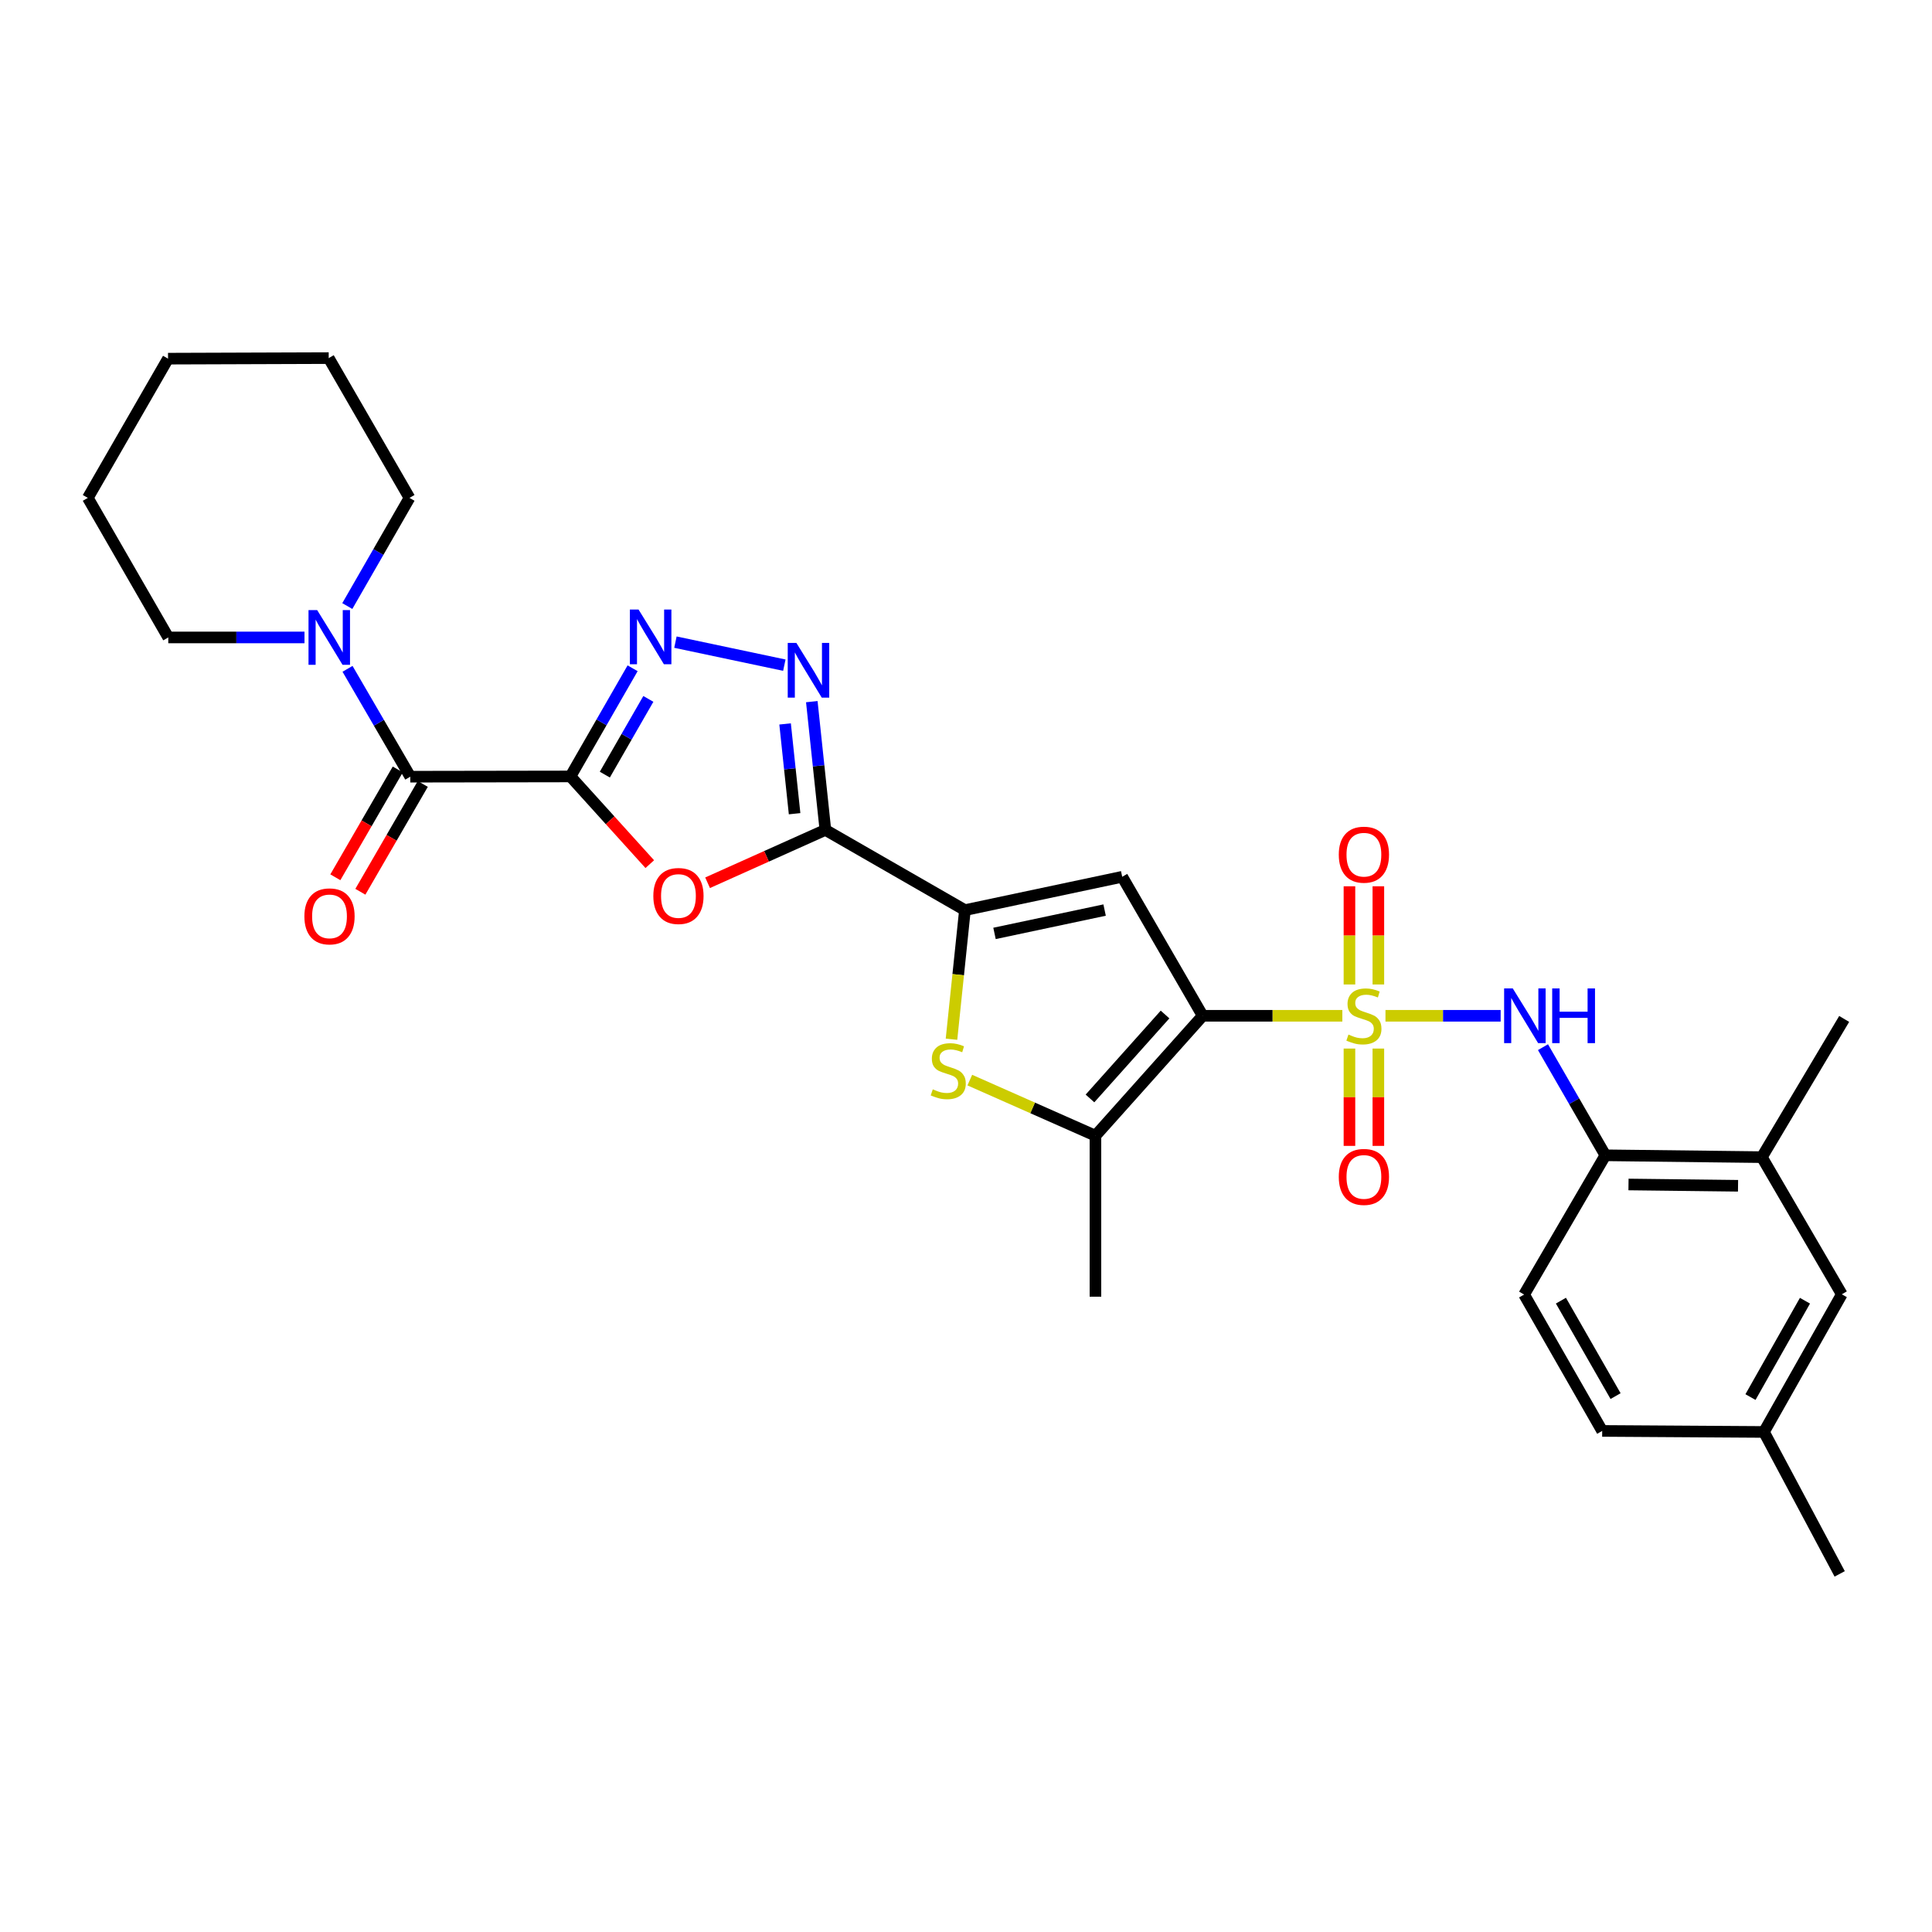 <?xml version='1.0' encoding='iso-8859-1'?>
<svg version='1.1' baseProfile='full'
              xmlns='http://www.w3.org/2000/svg'
                      xmlns:rdkit='http://www.rdkit.org/xml'
                      xmlns:xlink='http://www.w3.org/1999/xlink'
                  xml:space='preserve'
width='1000px' height='1000px' viewBox='0 0 1000 1000'>
<!-- END OF HEADER -->
<rect style='opacity:1.0;fill:#FFFFFF;stroke:none' width='1000' height='1000' x='0' y='0'> </rect>
<path class='bond-0' d='M 694.789,525.769 L 658.646,525.769' style='fill:none;fill-rule:evenodd;stroke:#CCCC00;stroke-width:6px;stroke-linecap:butt;stroke-linejoin:miter;stroke-opacity:1' />
<path class='bond-0' d='M 658.646,525.769 L 622.504,525.769' style='fill:none;fill-rule:evenodd;stroke:#000000;stroke-width:6px;stroke-linecap:butt;stroke-linejoin:miter;stroke-opacity:1' />
<path class='bond-11' d='M 717.118,525.769 L 746.923,525.769' style='fill:none;fill-rule:evenodd;stroke:#CCCC00;stroke-width:6px;stroke-linecap:butt;stroke-linejoin:miter;stroke-opacity:1' />
<path class='bond-11' d='M 746.923,525.769 L 776.729,525.769' style='fill:none;fill-rule:evenodd;stroke:#0000FF;stroke-width:6px;stroke-linecap:butt;stroke-linejoin:miter;stroke-opacity:1' />
<path class='bond-14' d='M 698.473,542.732 L 698.473,567.92' style='fill:none;fill-rule:evenodd;stroke:#CCCC00;stroke-width:6px;stroke-linecap:butt;stroke-linejoin:miter;stroke-opacity:1' />
<path class='bond-14' d='M 698.473,567.92 L 698.473,593.108' style='fill:none;fill-rule:evenodd;stroke:#FF0000;stroke-width:6px;stroke-linecap:butt;stroke-linejoin:miter;stroke-opacity:1' />
<path class='bond-14' d='M 713.436,542.732 L 713.436,567.92' style='fill:none;fill-rule:evenodd;stroke:#CCCC00;stroke-width:6px;stroke-linecap:butt;stroke-linejoin:miter;stroke-opacity:1' />
<path class='bond-14' d='M 713.436,567.92 L 713.436,593.108' style='fill:none;fill-rule:evenodd;stroke:#FF0000;stroke-width:6px;stroke-linecap:butt;stroke-linejoin:miter;stroke-opacity:1' />
<path class='bond-15' d='M 713.436,509.563 L 713.436,484.153' style='fill:none;fill-rule:evenodd;stroke:#CCCC00;stroke-width:6px;stroke-linecap:butt;stroke-linejoin:miter;stroke-opacity:1' />
<path class='bond-15' d='M 713.436,484.153 L 713.436,458.743' style='fill:none;fill-rule:evenodd;stroke:#FF0000;stroke-width:6px;stroke-linecap:butt;stroke-linejoin:miter;stroke-opacity:1' />
<path class='bond-15' d='M 698.473,509.563 L 698.473,484.153' style='fill:none;fill-rule:evenodd;stroke:#CCCC00;stroke-width:6px;stroke-linecap:butt;stroke-linejoin:miter;stroke-opacity:1' />
<path class='bond-15' d='M 698.473,484.153 L 698.473,458.743' style='fill:none;fill-rule:evenodd;stroke:#FF0000;stroke-width:6px;stroke-linecap:butt;stroke-linejoin:miter;stroke-opacity:1' />
<path class='bond-3' d='M 622.504,525.769 L 580.849,453.823' style='fill:none;fill-rule:evenodd;stroke:#000000;stroke-width:6px;stroke-linecap:butt;stroke-linejoin:miter;stroke-opacity:1' />
<path class='bond-8' d='M 622.504,525.769 L 567,587.84' style='fill:none;fill-rule:evenodd;stroke:#000000;stroke-width:6px;stroke-linecap:butt;stroke-linejoin:miter;stroke-opacity:1' />
<path class='bond-8' d='M 603.024,525.106 L 564.172,568.556' style='fill:none;fill-rule:evenodd;stroke:#000000;stroke-width:6px;stroke-linecap:butt;stroke-linejoin:miter;stroke-opacity:1' />
<path class='bond-1' d='M 295.259,401.885 L 315.791,424.582' style='fill:none;fill-rule:evenodd;stroke:#000000;stroke-width:6px;stroke-linecap:butt;stroke-linejoin:miter;stroke-opacity:1' />
<path class='bond-1' d='M 315.791,424.582 L 336.323,447.279' style='fill:none;fill-rule:evenodd;stroke:#FF0000;stroke-width:6px;stroke-linecap:butt;stroke-linejoin:miter;stroke-opacity:1' />
<path class='bond-10' d='M 295.259,401.885 L 212.356,402.018' style='fill:none;fill-rule:evenodd;stroke:#000000;stroke-width:6px;stroke-linecap:butt;stroke-linejoin:miter;stroke-opacity:1' />
<path class='bond-32' d='M 295.259,401.885 L 311.348,373.892' style='fill:none;fill-rule:evenodd;stroke:#000000;stroke-width:6px;stroke-linecap:butt;stroke-linejoin:miter;stroke-opacity:1' />
<path class='bond-32' d='M 311.348,373.892 L 327.437,345.899' style='fill:none;fill-rule:evenodd;stroke:#0000FF;stroke-width:6px;stroke-linecap:butt;stroke-linejoin:miter;stroke-opacity:1' />
<path class='bond-32' d='M 313.058,400.944 L 324.321,381.349' style='fill:none;fill-rule:evenodd;stroke:#000000;stroke-width:6px;stroke-linecap:butt;stroke-linejoin:miter;stroke-opacity:1' />
<path class='bond-32' d='M 324.321,381.349 L 335.583,361.753' style='fill:none;fill-rule:evenodd;stroke:#0000FF;stroke-width:6px;stroke-linecap:butt;stroke-linejoin:miter;stroke-opacity:1' />
<path class='bond-2' d='M 427.214,429.558 L 499.443,471.08' style='fill:none;fill-rule:evenodd;stroke:#000000;stroke-width:6px;stroke-linecap:butt;stroke-linejoin:miter;stroke-opacity:1' />
<path class='bond-5' d='M 427.214,429.558 L 396.73,443.236' style='fill:none;fill-rule:evenodd;stroke:#000000;stroke-width:6px;stroke-linecap:butt;stroke-linejoin:miter;stroke-opacity:1' />
<path class='bond-5' d='M 396.73,443.236 L 366.245,456.914' style='fill:none;fill-rule:evenodd;stroke:#FF0000;stroke-width:6px;stroke-linecap:butt;stroke-linejoin:miter;stroke-opacity:1' />
<path class='bond-7' d='M 427.214,429.558 L 423.701,396.363' style='fill:none;fill-rule:evenodd;stroke:#000000;stroke-width:6px;stroke-linecap:butt;stroke-linejoin:miter;stroke-opacity:1' />
<path class='bond-7' d='M 423.701,396.363 L 420.188,363.168' style='fill:none;fill-rule:evenodd;stroke:#0000FF;stroke-width:6px;stroke-linecap:butt;stroke-linejoin:miter;stroke-opacity:1' />
<path class='bond-7' d='M 411.281,421.175 L 408.821,397.938' style='fill:none;fill-rule:evenodd;stroke:#000000;stroke-width:6px;stroke-linecap:butt;stroke-linejoin:miter;stroke-opacity:1' />
<path class='bond-7' d='M 408.821,397.938 L 406.362,374.701' style='fill:none;fill-rule:evenodd;stroke:#0000FF;stroke-width:6px;stroke-linecap:butt;stroke-linejoin:miter;stroke-opacity:1' />
<path class='bond-4' d='M 580.849,453.823 L 499.443,471.08' style='fill:none;fill-rule:evenodd;stroke:#000000;stroke-width:6px;stroke-linecap:butt;stroke-linejoin:miter;stroke-opacity:1' />
<path class='bond-4' d='M 571.741,471.049 L 514.757,483.129' style='fill:none;fill-rule:evenodd;stroke:#000000;stroke-width:6px;stroke-linecap:butt;stroke-linejoin:miter;stroke-opacity:1' />
<path class='bond-30' d='M 499.443,471.08 L 495.968,504.494' style='fill:none;fill-rule:evenodd;stroke:#000000;stroke-width:6px;stroke-linecap:butt;stroke-linejoin:miter;stroke-opacity:1' />
<path class='bond-30' d='M 495.968,504.494 L 492.492,537.908' style='fill:none;fill-rule:evenodd;stroke:#CCCC00;stroke-width:6px;stroke-linecap:butt;stroke-linejoin:miter;stroke-opacity:1' />
<path class='bond-6' d='M 349.6,332.369 L 405.969,344.287' style='fill:none;fill-rule:evenodd;stroke:#0000FF;stroke-width:6px;stroke-linecap:butt;stroke-linejoin:miter;stroke-opacity:1' />
<path class='bond-9' d='M 567,587.84 L 534.485,573.448' style='fill:none;fill-rule:evenodd;stroke:#000000;stroke-width:6px;stroke-linecap:butt;stroke-linejoin:miter;stroke-opacity:1' />
<path class='bond-9' d='M 534.485,573.448 L 501.969,559.056' style='fill:none;fill-rule:evenodd;stroke:#CCCC00;stroke-width:6px;stroke-linecap:butt;stroke-linejoin:miter;stroke-opacity:1' />
<path class='bond-22' d='M 567,587.84 L 567,671.166' style='fill:none;fill-rule:evenodd;stroke:#000000;stroke-width:6px;stroke-linecap:butt;stroke-linejoin:miter;stroke-opacity:1' />
<path class='bond-12' d='M 212.356,402.018 L 196.117,374.101' style='fill:none;fill-rule:evenodd;stroke:#000000;stroke-width:6px;stroke-linecap:butt;stroke-linejoin:miter;stroke-opacity:1' />
<path class='bond-12' d='M 196.117,374.101 L 179.877,346.184' style='fill:none;fill-rule:evenodd;stroke:#0000FF;stroke-width:6px;stroke-linecap:butt;stroke-linejoin:miter;stroke-opacity:1' />
<path class='bond-17' d='M 205.882,398.27 L 189.728,426.173' style='fill:none;fill-rule:evenodd;stroke:#000000;stroke-width:6px;stroke-linecap:butt;stroke-linejoin:miter;stroke-opacity:1' />
<path class='bond-17' d='M 189.728,426.173 L 173.575,454.076' style='fill:none;fill-rule:evenodd;stroke:#FF0000;stroke-width:6px;stroke-linecap:butt;stroke-linejoin:miter;stroke-opacity:1' />
<path class='bond-17' d='M 218.831,405.767 L 202.678,433.67' style='fill:none;fill-rule:evenodd;stroke:#000000;stroke-width:6px;stroke-linecap:butt;stroke-linejoin:miter;stroke-opacity:1' />
<path class='bond-17' d='M 202.678,433.67 L 186.524,461.573' style='fill:none;fill-rule:evenodd;stroke:#FF0000;stroke-width:6px;stroke-linecap:butt;stroke-linejoin:miter;stroke-opacity:1' />
<path class='bond-13' d='M 798.645,542.014 L 814.79,569.998' style='fill:none;fill-rule:evenodd;stroke:#0000FF;stroke-width:6px;stroke-linecap:butt;stroke-linejoin:miter;stroke-opacity:1' />
<path class='bond-13' d='M 814.79,569.998 L 830.936,597.982' style='fill:none;fill-rule:evenodd;stroke:#000000;stroke-width:6px;stroke-linecap:butt;stroke-linejoin:miter;stroke-opacity:1' />
<path class='bond-23' d='M 179.765,313.696 L 195.857,285.703' style='fill:none;fill-rule:evenodd;stroke:#0000FF;stroke-width:6px;stroke-linecap:butt;stroke-linejoin:miter;stroke-opacity:1' />
<path class='bond-23' d='M 195.857,285.703 L 211.949,257.71' style='fill:none;fill-rule:evenodd;stroke:#000000;stroke-width:6px;stroke-linecap:butt;stroke-linejoin:miter;stroke-opacity:1' />
<path class='bond-24' d='M 157.604,329.939 L 122.353,329.939' style='fill:none;fill-rule:evenodd;stroke:#0000FF;stroke-width:6px;stroke-linecap:butt;stroke-linejoin:miter;stroke-opacity:1' />
<path class='bond-24' d='M 122.353,329.939 L 87.101,329.939' style='fill:none;fill-rule:evenodd;stroke:#000000;stroke-width:6px;stroke-linecap:butt;stroke-linejoin:miter;stroke-opacity:1' />
<path class='bond-16' d='M 830.936,597.982 L 911.935,598.937' style='fill:none;fill-rule:evenodd;stroke:#000000;stroke-width:6px;stroke-linecap:butt;stroke-linejoin:miter;stroke-opacity:1' />
<path class='bond-16' d='M 842.909,613.087 L 899.608,613.756' style='fill:none;fill-rule:evenodd;stroke:#000000;stroke-width:6px;stroke-linecap:butt;stroke-linejoin:miter;stroke-opacity:1' />
<path class='bond-19' d='M 830.936,597.982 L 788.882,670.061' style='fill:none;fill-rule:evenodd;stroke:#000000;stroke-width:6px;stroke-linecap:butt;stroke-linejoin:miter;stroke-opacity:1' />
<path class='bond-18' d='M 911.935,598.937 L 953.315,669.928' style='fill:none;fill-rule:evenodd;stroke:#000000;stroke-width:6px;stroke-linecap:butt;stroke-linejoin:miter;stroke-opacity:1' />
<path class='bond-25' d='M 911.935,598.937 L 954.545,527.399' style='fill:none;fill-rule:evenodd;stroke:#000000;stroke-width:6px;stroke-linecap:butt;stroke-linejoin:miter;stroke-opacity:1' />
<path class='bond-31' d='M 953.315,669.928 L 913.024,741.176' style='fill:none;fill-rule:evenodd;stroke:#000000;stroke-width:6px;stroke-linecap:butt;stroke-linejoin:miter;stroke-opacity:1' />
<path class='bond-31' d='M 934.247,673.249 L 906.043,723.123' style='fill:none;fill-rule:evenodd;stroke:#000000;stroke-width:6px;stroke-linecap:butt;stroke-linejoin:miter;stroke-opacity:1' />
<path class='bond-21' d='M 788.882,670.061 L 829.29,740.644' style='fill:none;fill-rule:evenodd;stroke:#000000;stroke-width:6px;stroke-linecap:butt;stroke-linejoin:miter;stroke-opacity:1' />
<path class='bond-21' d='M 807.929,673.214 L 836.214,722.622' style='fill:none;fill-rule:evenodd;stroke:#000000;stroke-width:6px;stroke-linecap:butt;stroke-linejoin:miter;stroke-opacity:1' />
<path class='bond-20' d='M 913.024,741.176 L 829.29,740.644' style='fill:none;fill-rule:evenodd;stroke:#000000;stroke-width:6px;stroke-linecap:butt;stroke-linejoin:miter;stroke-opacity:1' />
<path class='bond-26' d='M 913.024,741.176 L 952.218,814.643' style='fill:none;fill-rule:evenodd;stroke:#000000;stroke-width:6px;stroke-linecap:butt;stroke-linejoin:miter;stroke-opacity:1' />
<path class='bond-27' d='M 211.949,257.71 L 170.145,185.357' style='fill:none;fill-rule:evenodd;stroke:#000000;stroke-width:6px;stroke-linecap:butt;stroke-linejoin:miter;stroke-opacity:1' />
<path class='bond-28' d='M 87.101,329.939 L 45.455,257.71' style='fill:none;fill-rule:evenodd;stroke:#000000;stroke-width:6px;stroke-linecap:butt;stroke-linejoin:miter;stroke-opacity:1' />
<path class='bond-33' d='M 170.145,185.357 L 86.976,185.64' style='fill:none;fill-rule:evenodd;stroke:#000000;stroke-width:6px;stroke-linecap:butt;stroke-linejoin:miter;stroke-opacity:1' />
<path class='bond-29' d='M 45.455,257.71 L 86.976,185.64' style='fill:none;fill-rule:evenodd;stroke:#000000;stroke-width:6px;stroke-linecap:butt;stroke-linejoin:miter;stroke-opacity:1' />
<path  class='atom-0' d='M 697.955 535.489
Q 698.275 535.609, 699.595 536.169
Q 700.915 536.729, 702.355 537.089
Q 703.835 537.409, 705.275 537.409
Q 707.955 537.409, 709.515 536.129
Q 711.075 534.809, 711.075 532.529
Q 711.075 530.969, 710.275 530.009
Q 709.515 529.049, 708.315 528.529
Q 707.115 528.009, 705.115 527.409
Q 702.595 526.649, 701.075 525.929
Q 699.595 525.209, 698.515 523.689
Q 697.475 522.169, 697.475 519.609
Q 697.475 516.049, 699.875 513.849
Q 702.315 511.649, 707.115 511.649
Q 710.395 511.649, 714.115 513.209
L 713.195 516.289
Q 709.795 514.889, 707.235 514.889
Q 704.475 514.889, 702.955 516.049
Q 701.435 517.169, 701.475 519.129
Q 701.475 520.649, 702.235 521.569
Q 703.035 522.489, 704.155 523.009
Q 705.315 523.529, 707.235 524.129
Q 709.795 524.929, 711.315 525.729
Q 712.835 526.529, 713.915 528.169
Q 715.035 529.769, 715.035 532.529
Q 715.035 536.449, 712.395 538.569
Q 709.795 540.649, 705.435 540.649
Q 702.915 540.649, 700.995 540.089
Q 699.115 539.569, 696.875 538.649
L 697.955 535.489
' fill='#CCCC00'/>
<path  class='atom-6' d='M 338.162 463.762
Q 338.162 456.962, 341.522 453.162
Q 344.882 449.362, 351.162 449.362
Q 357.442 449.362, 360.802 453.162
Q 364.162 456.962, 364.162 463.762
Q 364.162 470.642, 360.762 474.562
Q 357.362 478.442, 351.162 478.442
Q 344.922 478.442, 341.522 474.562
Q 338.162 470.682, 338.162 463.762
M 351.162 475.242
Q 355.482 475.242, 357.802 472.362
Q 360.162 469.442, 360.162 463.762
Q 360.162 458.202, 357.802 455.402
Q 355.482 452.562, 351.162 452.562
Q 346.842 452.562, 344.482 455.362
Q 342.162 458.162, 342.162 463.762
Q 342.162 469.482, 344.482 472.362
Q 346.842 475.242, 351.162 475.242
' fill='#FF0000'/>
<path  class='atom-7' d='M 330.512 315.497
L 339.792 330.497
Q 340.712 331.977, 342.192 334.657
Q 343.672 337.337, 343.752 337.497
L 343.752 315.497
L 347.512 315.497
L 347.512 343.817
L 343.632 343.817
L 333.672 327.417
Q 332.512 325.497, 331.272 323.297
Q 330.072 321.097, 329.712 320.417
L 329.712 343.817
L 326.032 343.817
L 326.032 315.497
L 330.512 315.497
' fill='#0000FF'/>
<path  class='atom-8' d='M 412.209 332.77
L 421.489 347.77
Q 422.409 349.25, 423.889 351.93
Q 425.369 354.61, 425.449 354.77
L 425.449 332.77
L 429.209 332.77
L 429.209 361.09
L 425.329 361.09
L 415.369 344.69
Q 414.209 342.77, 412.969 340.57
Q 411.769 338.37, 411.409 337.69
L 411.409 361.09
L 407.729 361.09
L 407.729 332.77
L 412.209 332.77
' fill='#0000FF'/>
<path  class='atom-10' d='M 482.806 563.836
Q 483.126 563.956, 484.446 564.516
Q 485.766 565.076, 487.206 565.436
Q 488.686 565.756, 490.126 565.756
Q 492.806 565.756, 494.366 564.476
Q 495.926 563.156, 495.926 560.876
Q 495.926 559.316, 495.126 558.356
Q 494.366 557.396, 493.166 556.876
Q 491.966 556.356, 489.966 555.756
Q 487.446 554.996, 485.926 554.276
Q 484.446 553.556, 483.366 552.036
Q 482.326 550.516, 482.326 547.956
Q 482.326 544.396, 484.726 542.196
Q 487.166 539.996, 491.966 539.996
Q 495.246 539.996, 498.966 541.556
L 498.046 544.636
Q 494.646 543.236, 492.086 543.236
Q 489.326 543.236, 487.806 544.396
Q 486.286 545.516, 486.326 547.476
Q 486.326 548.996, 487.086 549.916
Q 487.886 550.836, 489.006 551.356
Q 490.166 551.876, 492.086 552.476
Q 494.646 553.276, 496.166 554.076
Q 497.686 554.876, 498.766 556.516
Q 499.886 558.116, 499.886 560.876
Q 499.886 564.796, 497.246 566.916
Q 494.646 568.996, 490.286 568.996
Q 487.766 568.996, 485.846 568.436
Q 483.966 567.916, 481.726 566.996
L 482.806 563.836
' fill='#CCCC00'/>
<path  class='atom-12' d='M 783.013 511.609
L 792.293 526.609
Q 793.213 528.089, 794.693 530.769
Q 796.173 533.449, 796.253 533.609
L 796.253 511.609
L 800.013 511.609
L 800.013 539.929
L 796.133 539.929
L 786.173 523.529
Q 785.013 521.609, 783.773 519.409
Q 782.573 517.209, 782.213 516.529
L 782.213 539.929
L 778.533 539.929
L 778.533 511.609
L 783.013 511.609
' fill='#0000FF'/>
<path  class='atom-12' d='M 803.413 511.609
L 807.253 511.609
L 807.253 523.649
L 821.733 523.649
L 821.733 511.609
L 825.573 511.609
L 825.573 539.929
L 821.733 539.929
L 821.733 526.849
L 807.253 526.849
L 807.253 539.929
L 803.413 539.929
L 803.413 511.609
' fill='#0000FF'/>
<path  class='atom-13' d='M 164.167 315.779
L 173.447 330.779
Q 174.367 332.259, 175.847 334.939
Q 177.327 337.619, 177.407 337.779
L 177.407 315.779
L 181.167 315.779
L 181.167 344.099
L 177.287 344.099
L 167.327 327.699
Q 166.167 325.779, 164.927 323.579
Q 163.727 321.379, 163.367 320.699
L 163.367 344.099
L 159.687 344.099
L 159.687 315.779
L 164.167 315.779
' fill='#0000FF'/>
<path  class='atom-15' d='M 692.955 609.167
Q 692.955 602.367, 696.315 598.567
Q 699.675 594.767, 705.955 594.767
Q 712.235 594.767, 715.595 598.567
Q 718.955 602.367, 718.955 609.167
Q 718.955 616.047, 715.555 619.967
Q 712.155 623.847, 705.955 623.847
Q 699.715 623.847, 696.315 619.967
Q 692.955 616.087, 692.955 609.167
M 705.955 620.647
Q 710.275 620.647, 712.595 617.767
Q 714.955 614.847, 714.955 609.167
Q 714.955 603.607, 712.595 600.807
Q 710.275 597.967, 705.955 597.967
Q 701.635 597.967, 699.275 600.767
Q 696.955 603.567, 696.955 609.167
Q 696.955 614.887, 699.275 617.767
Q 701.635 620.647, 705.955 620.647
' fill='#FF0000'/>
<path  class='atom-16' d='M 692.955 442.382
Q 692.955 435.582, 696.315 431.782
Q 699.675 427.982, 705.955 427.982
Q 712.235 427.982, 715.595 431.782
Q 718.955 435.582, 718.955 442.382
Q 718.955 449.262, 715.555 453.182
Q 712.155 457.062, 705.955 457.062
Q 699.715 457.062, 696.315 453.182
Q 692.955 449.302, 692.955 442.382
M 705.955 453.862
Q 710.275 453.862, 712.595 450.982
Q 714.955 448.062, 714.955 442.382
Q 714.955 436.822, 712.595 434.022
Q 710.275 431.182, 705.955 431.182
Q 701.635 431.182, 699.275 433.982
Q 696.955 436.782, 696.955 442.382
Q 696.955 448.102, 699.275 450.982
Q 701.635 453.862, 705.955 453.862
' fill='#FF0000'/>
<path  class='atom-18' d='M 157.552 474.311
Q 157.552 467.511, 160.912 463.711
Q 164.272 459.911, 170.552 459.911
Q 176.832 459.911, 180.192 463.711
Q 183.552 467.511, 183.552 474.311
Q 183.552 481.191, 180.152 485.111
Q 176.752 488.991, 170.552 488.991
Q 164.312 488.991, 160.912 485.111
Q 157.552 481.231, 157.552 474.311
M 170.552 485.791
Q 174.872 485.791, 177.192 482.911
Q 179.552 479.991, 179.552 474.311
Q 179.552 468.751, 177.192 465.951
Q 174.872 463.111, 170.552 463.111
Q 166.232 463.111, 163.872 465.911
Q 161.552 468.711, 161.552 474.311
Q 161.552 480.031, 163.872 482.911
Q 166.232 485.791, 170.552 485.791
' fill='#FF0000'/>
</svg>
